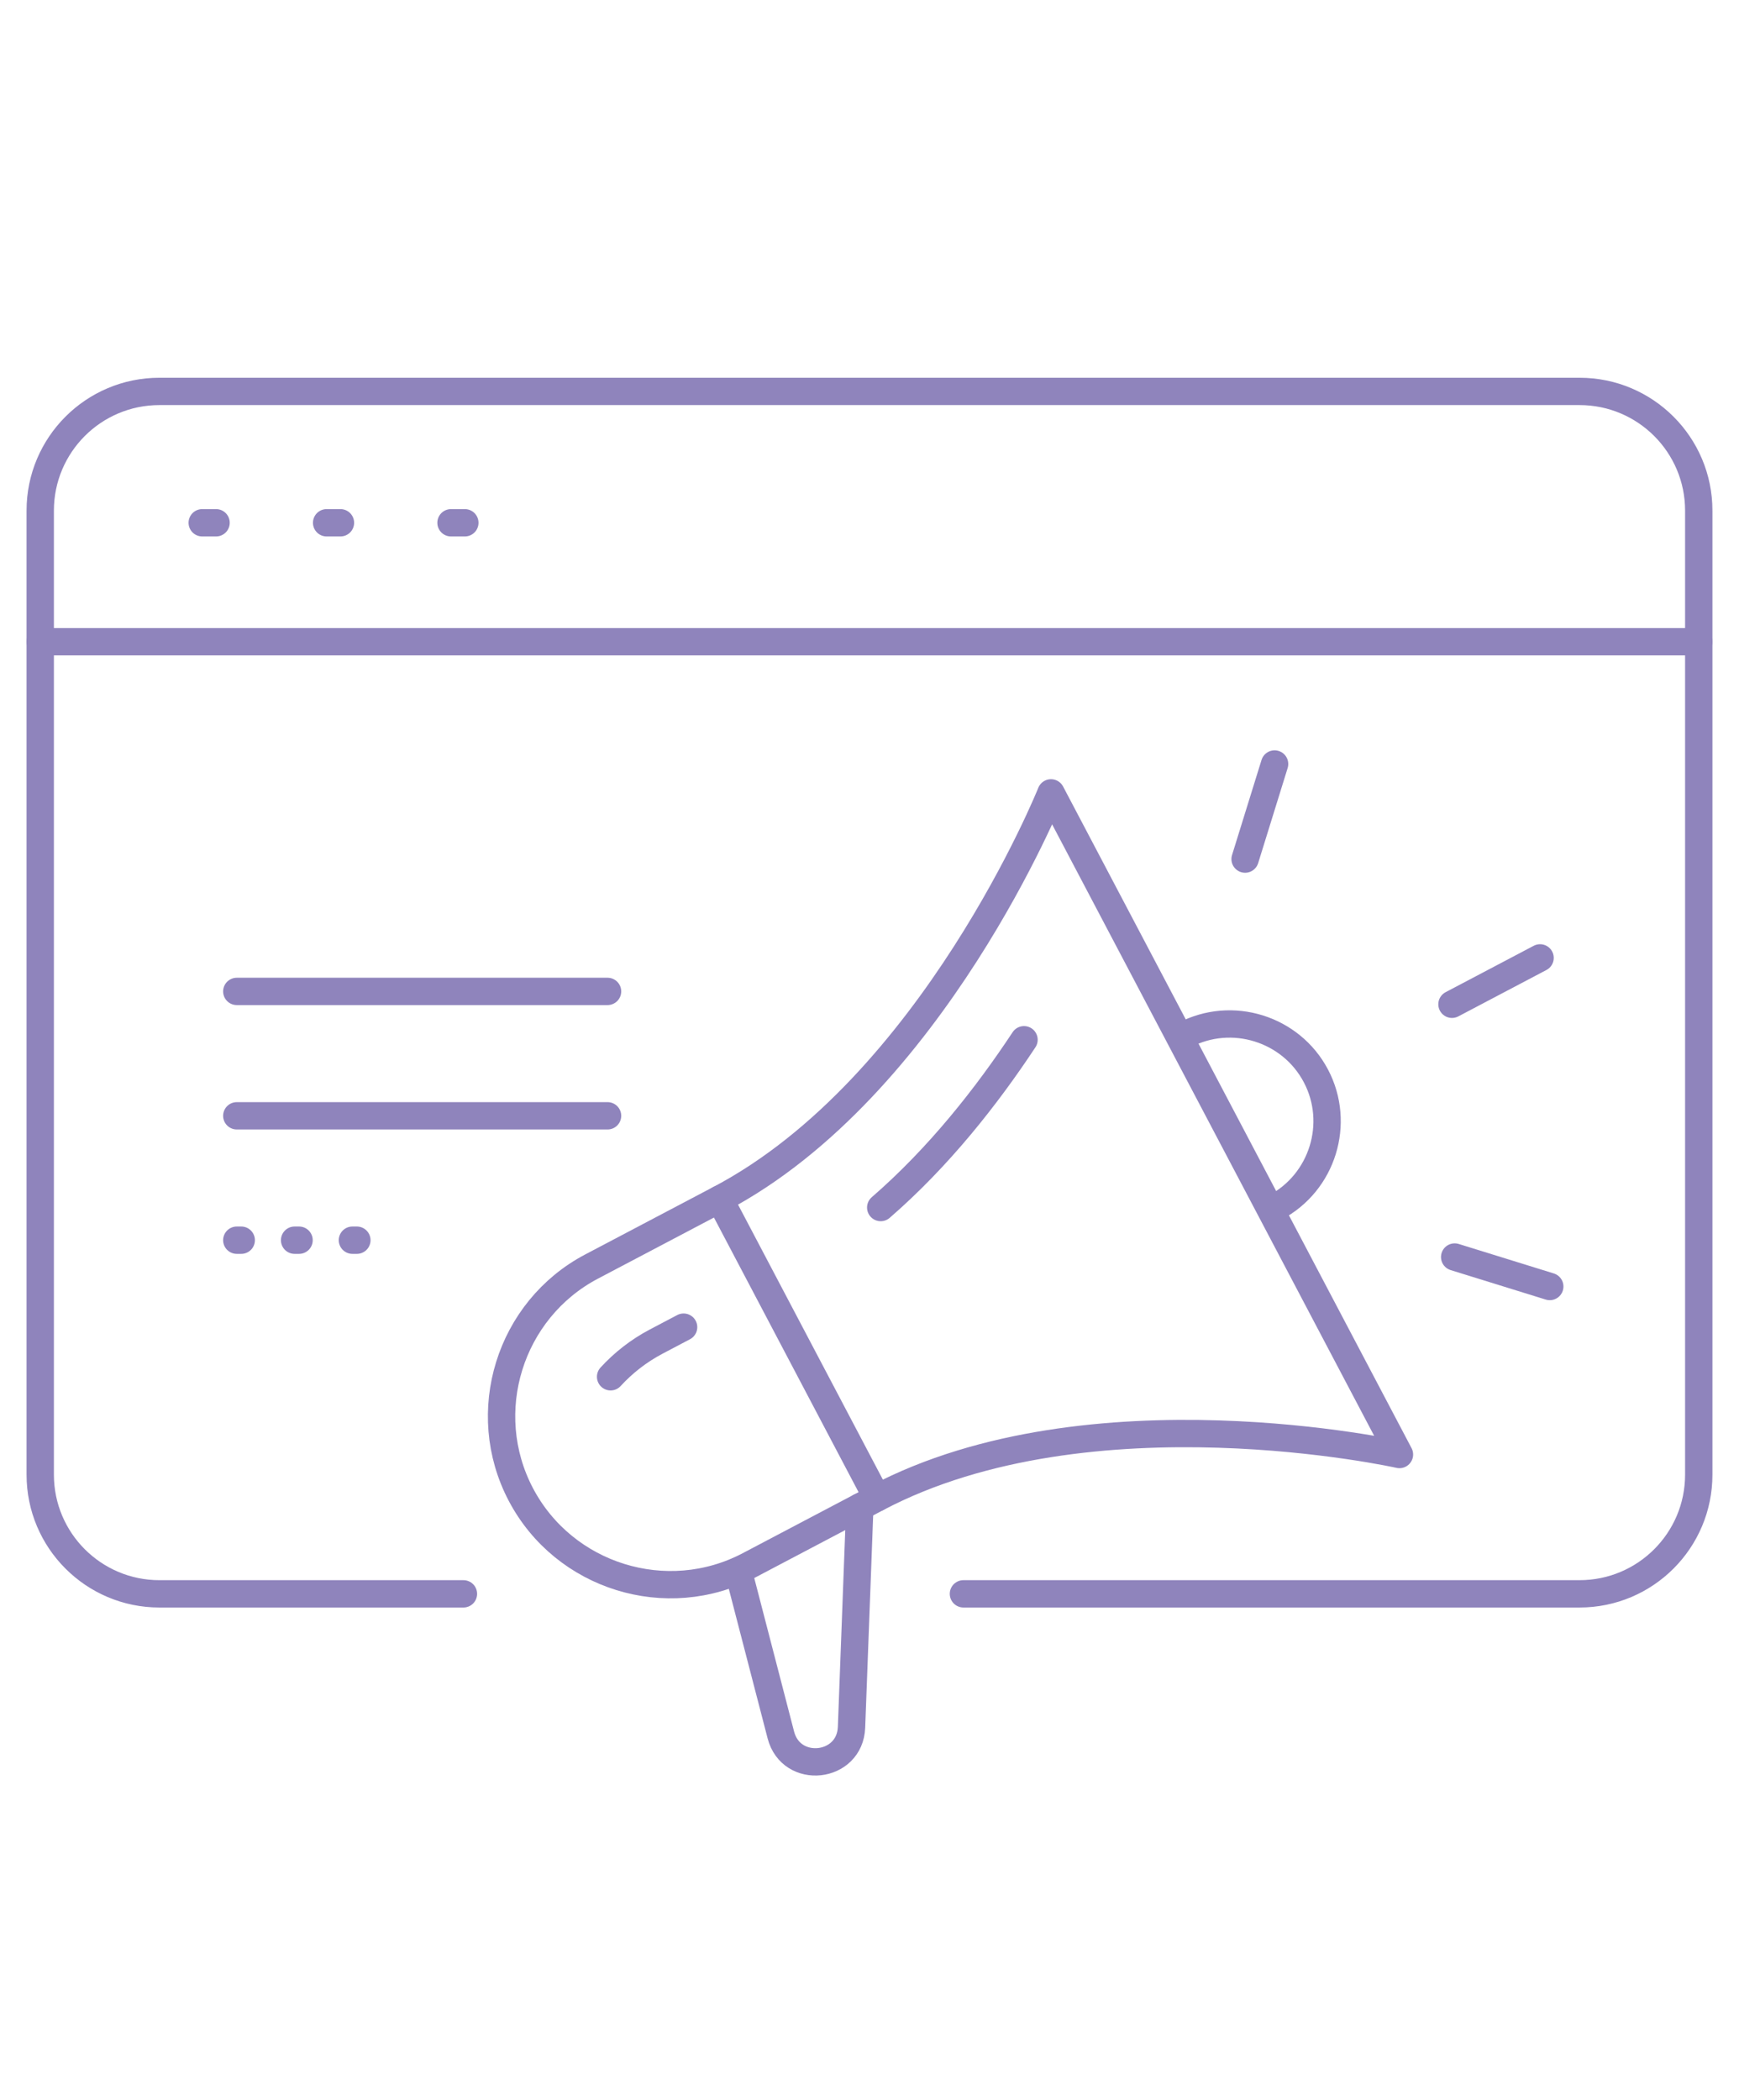 <?xml version="1.0" encoding="utf-8"?>
<!-- Generator: Adobe Illustrator 16.0.0, SVG Export Plug-In . SVG Version: 6.00 Build 0)  -->
<!DOCTYPE svg PUBLIC "-//W3C//DTD SVG 1.1//EN" "http://www.w3.org/Graphics/SVG/1.1/DTD/svg11.dtd">
<svg version="1.1" id="Calque_1" xmlns="http://www.w3.org/2000/svg" xmlns:xlink="http://www.w3.org/1999/xlink" x="0px" y="0px"
	 width="159px" height="192px" viewBox="0 0 159 192" enable-background="new 0 0 159 192" xml:space="preserve">
<g>
	
		<line fill="none" stroke="#8F84BC" stroke-width="2.5" stroke-linecap="round" stroke-linejoin="round" stroke-miterlimit="10" x1="3.678" y1="58.675" x2="155.322" y2="58.675"/>
	
		<line fill="none" stroke="#8F84BC" stroke-width="2.5" stroke-linecap="round" stroke-linejoin="round" stroke-miterlimit="10" x1="18.49" y1="47.799" x2="19.755" y2="47.799"/>
	<path fill="none" stroke="#8F84BC" stroke-width="2.5" stroke-linecap="round" stroke-linejoin="round" stroke-miterlimit="10" d="
		M88.089,145.729h56.333c6.02,0,10.899-4.88,10.899-10.899V46.687c0-6.02-4.879-10.899-10.899-10.899H14.577
		c-6.02,0-10.899,4.88-10.899,10.899v88.144c0,6.02,4.879,10.899,10.899,10.899h27.795"/>
	
		<line fill="none" stroke="#8F84BC" stroke-width="2.5" stroke-linecap="round" stroke-linejoin="round" stroke-miterlimit="10" x1="29.864" y1="47.799" x2="31.128" y2="47.799"/>
	
		<line fill="none" stroke="#8F84BC" stroke-width="2.5" stroke-linecap="round" stroke-linejoin="round" stroke-miterlimit="10" x1="41.237" y1="47.799" x2="42.501" y2="47.799"/>
	<path fill="none" stroke="#8F84BC" stroke-width="2.5" stroke-linecap="round" stroke-linejoin="round" stroke-miterlimit="10" d="
		M80.19,136.957l-11.708,6.166c-7.514,3.956-16.897,1.048-20.855-6.468l0,0c-3.956-7.512-1.047-16.897,6.466-20.853l11.708-6.167
		L80.19,136.957z"/>
	<path fill="none" stroke="#8F84BC" stroke-width="2.5" stroke-linecap="round" stroke-linejoin="round" stroke-miterlimit="10" d="
		M80.19,136.957c19.513-10.277,47.765-3.967,47.765-3.967l-4.626-8.782l-11.305-21.466L96.095,72.495
		c0,0-10.779,26.863-30.293,37.141"/>
	<path fill="none" stroke="#8F84BC" stroke-width="2.5" stroke-linecap="round" stroke-linejoin="round" stroke-miterlimit="10" d="
		M78.613,137.788l-0.757,20.145c-0.145,3.779-5.511,4.36-6.461,0.701l-3.895-15.011"/>
	<path fill="none" stroke="#8F84BC" stroke-width="2.5" stroke-linecap="round" stroke-linejoin="round" stroke-miterlimit="10" d="
		M108.289,94.646c4.333-2.284,9.749-0.604,12.029,3.73l0,0c2.284,4.333,0.605,9.748-3.728,12.03"/>
	<path fill="none" stroke="#8F84BC" stroke-width="2.5" stroke-linecap="round" stroke-linejoin="round" stroke-miterlimit="10" d="
		M93.628,95.067c-3.406,5.157-7.793,10.739-13.103,15.341"/>
	<path fill="none" stroke="#8F84BC" stroke-width="2.5" stroke-linecap="round" stroke-linejoin="round" stroke-miterlimit="10" d="
		M55.828,125.882c1.167-1.273,2.566-2.373,4.176-3.221l2.499-1.316"/>
	
		<line fill="none" stroke="#8F84BC" stroke-width="2.5" stroke-linecap="round" stroke-linejoin="round" stroke-miterlimit="10" x1="132.757" y1="91.824" x2="140.812" y2="87.582"/>
	
		<line fill="none" stroke="#8F84BC" stroke-width="2.5" stroke-linecap="round" stroke-linejoin="round" stroke-miterlimit="10" x1="113.842" y1="78.548" x2="116.538" y2="69.854"/>
	
		<line fill="none" stroke="#8F84BC" stroke-width="2.5" stroke-linecap="round" stroke-linejoin="round" stroke-miterlimit="10" x1="141.698" y1="117.629" x2="133.003" y2="114.933"/>
	
		<line fill="none" stroke="#8F84BC" stroke-width="2.5" stroke-linecap="round" stroke-linejoin="round" stroke-miterlimit="10" x1="21.65" y1="90.647" x2="55.55" y2="90.647"/>
	
		<line fill="none" stroke="#8F84BC" stroke-width="2.5" stroke-linecap="round" stroke-linejoin="round" stroke-miterlimit="10" x1="21.65" y1="102.021" x2="55.55" y2="102.021"/>
	
		<line fill="none" stroke="#8F84BC" stroke-width="2.5" stroke-linecap="round" stroke-linejoin="round" stroke-miterlimit="10" stroke-dasharray="0.407,4.879" x1="21.65" y1="113.394" x2="36.594" y2="113.394"/>
</g>
</svg>
